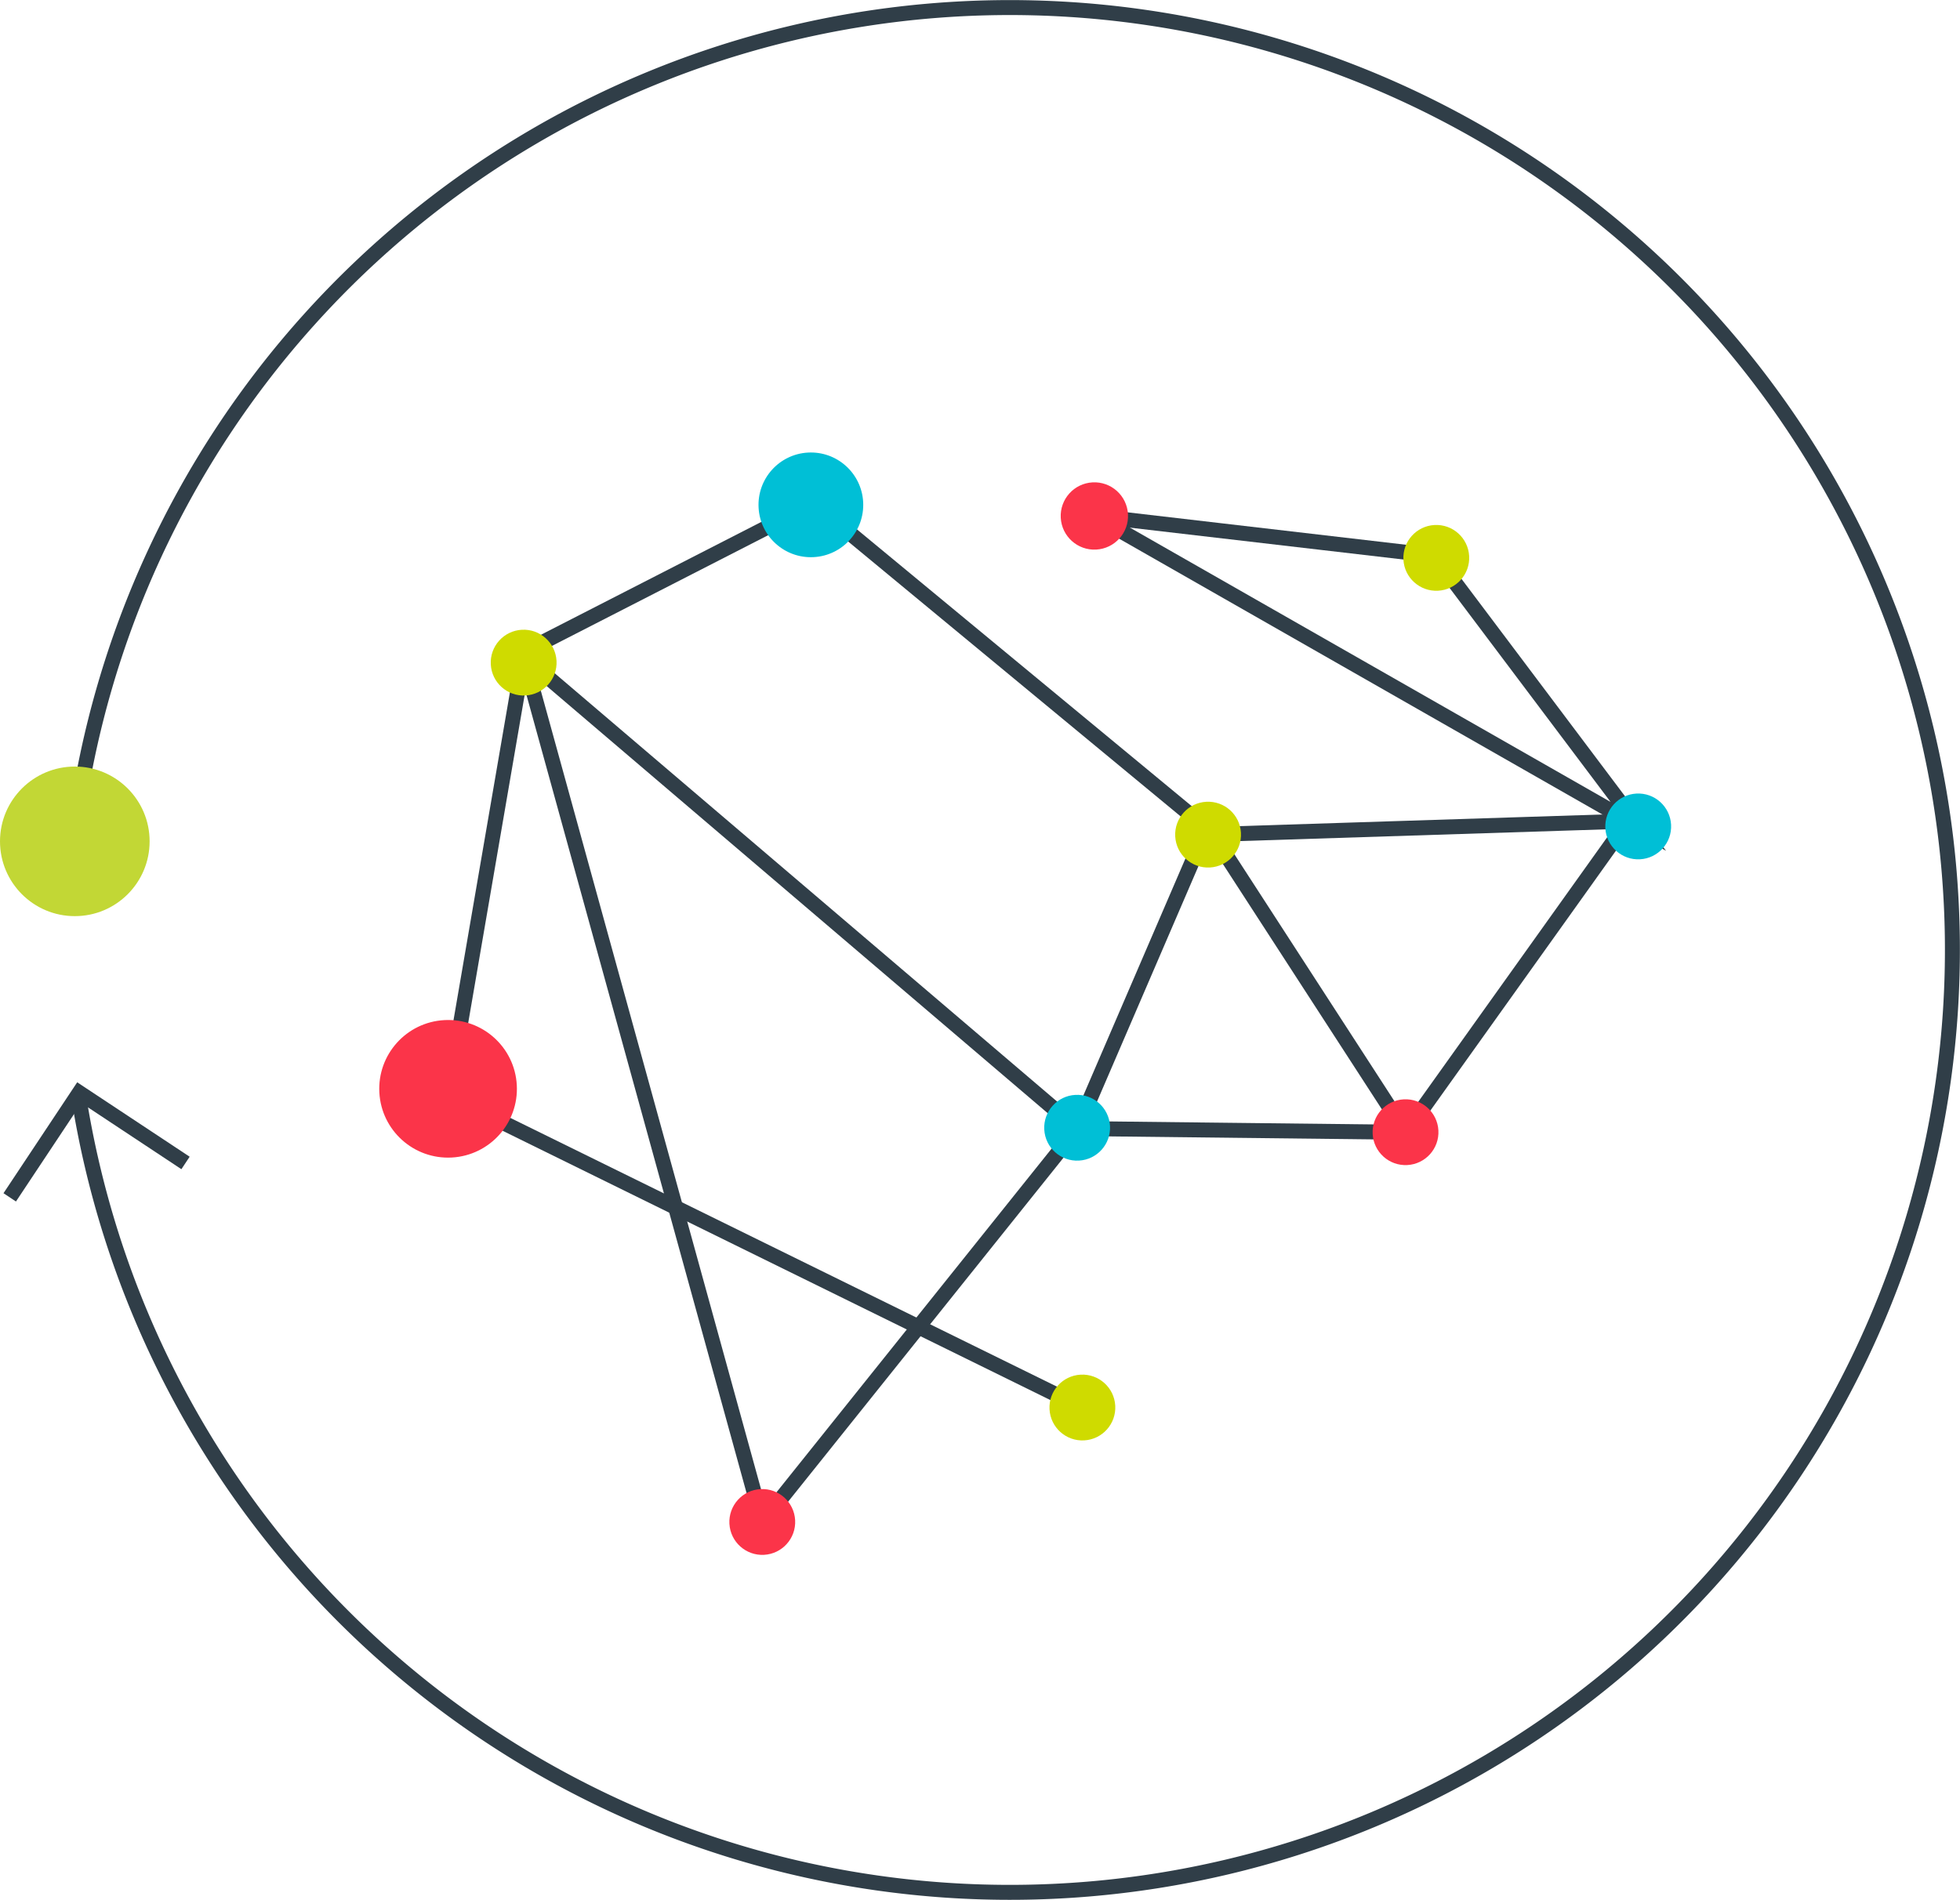 <svg id="Layer_1" data-name="Layer 1" xmlns="http://www.w3.org/2000/svg" viewBox="0 0 262 254.03"><title>11_brain</title><path d="M10.1,110.3a126,126,0,1,1,.4,36.2" transform="translate(0 -0.01)" style="fill:none;stroke:#303e48;stroke-miterlimit:10;stroke-width:2px"/><polyline points="24.8 155.49 10.6 146.09 1.3 160.09" style="fill:none;stroke:#303e48;stroke-miterlimit:10;stroke-width:2px"/><circle cx="10" cy="112.49" r="10" style="fill:#c2d735"/><line x1="162.7" y1="111.89" x2="108.4" y2="66.99" style="fill:none;stroke:#303e48;stroke-miterlimit:10;stroke-width:2px"/><polyline points="146.3 68.99 219 110.49 192 74.59" style="fill:none;stroke:#303e48;stroke-miterlimit:10;stroke-width:2px"/><path d="M144.7,188.2" transform="translate(0 -0.01)" style="fill:none;stroke:#303e48;stroke-miterlimit:10;stroke-width:2px"/><polyline points="70 87.79 59.9 146.49 144.7 188.19" style="fill:none;stroke:#303e48;stroke-miterlimit:10;stroke-width:2px"/><path d="M131,132.8" transform="translate(0 -0.01)" style="fill:none;stroke:#303e48;stroke-miterlimit:10;stroke-width:2px"/><path d="M54.1,145.5" transform="translate(0 -0.01)" style="fill:none;stroke:#303e48;stroke-miterlimit:10;stroke-width:2px"/><line x1="144" y1="150.89" x2="161.4" y2="110.49" style="fill:none;stroke:#303e48;stroke-miterlimit:10;stroke-width:2px"/><polyline points="161.5 111.59 217.6 109.79 187.9 151.39 161.4 110.49" style="fill:none;stroke:#303e48;stroke-miterlimit:10;stroke-width:2px"/><line x1="101.9" y1="203.49" x2="144" y2="150.89" style="fill:none;stroke:#303e48;stroke-miterlimit:10;stroke-width:2px"/><polyline points="187.9 151.39 144 150.89 70 87.79 101.9 203.49" style="fill:none;stroke:#303e48;stroke-miterlimit:10;stroke-width:2px"/><line x1="109.8" y1="66.79" x2="68.8" y2="87.79" style="fill:none;stroke:#303e48;stroke-miterlimit:10;stroke-width:2px"/><line x1="146.3" y1="68.99" x2="193.5" y2="74.49" style="fill:none;stroke:#303e48;stroke-miterlimit:10;stroke-width:2px"/><circle cx="59.9" cy="145.59" r="9.2" transform="translate(-7.79 3.44) rotate(-3.1)" style="fill:#fb3449"/><circle cx="146.29" cy="69" r="4.5" transform="translate(-3.52 8) rotate(-3.1)" style="fill:#fb3449"/><circle cx="101.9" cy="203.5" r="4.4" transform="translate(-10.86 5.8) rotate(-3.1)" style="fill:#fb3449"/><circle cx="191.99" cy="74.6" r="4.4" transform="translate(-3.75 10.48) rotate(-3.1)" style="fill:#cfdb00"/><circle cx="187.88" cy="151.39" r="4.4" transform="translate(-7.91 10.37) rotate(-3.1)" style="fill:#fb3449"/><circle cx="70" cy="88.6" r="4.4" transform="translate(-4.69 3.91) rotate(-3.1)" style="fill:#cfdb00"/><circle cx="161.49" cy="111.6" r="4.4" transform="translate(-5.8 8.89) rotate(-3.1)" style="fill:#cfdb00"/><circle cx="143.98" cy="150.79" r="4.4" transform="translate(-7.94 8) rotate(-3.1)" style="fill:#00bfd6"/><circle cx="218.99" cy="110.5" r="4.4" transform="translate(-5.66 12) rotate(-3.1)" style="fill:#00bfd6"/><circle cx="144.69" cy="188.2" r="4.4" transform="translate(-9.97 8.09) rotate(-3.1)" style="fill:#cfdb00"/><circle cx="108.39" cy="67.51" r="7" transform="translate(-3.49 5.95) rotate(-3.1)" style="fill:#00bfd6"/></svg>